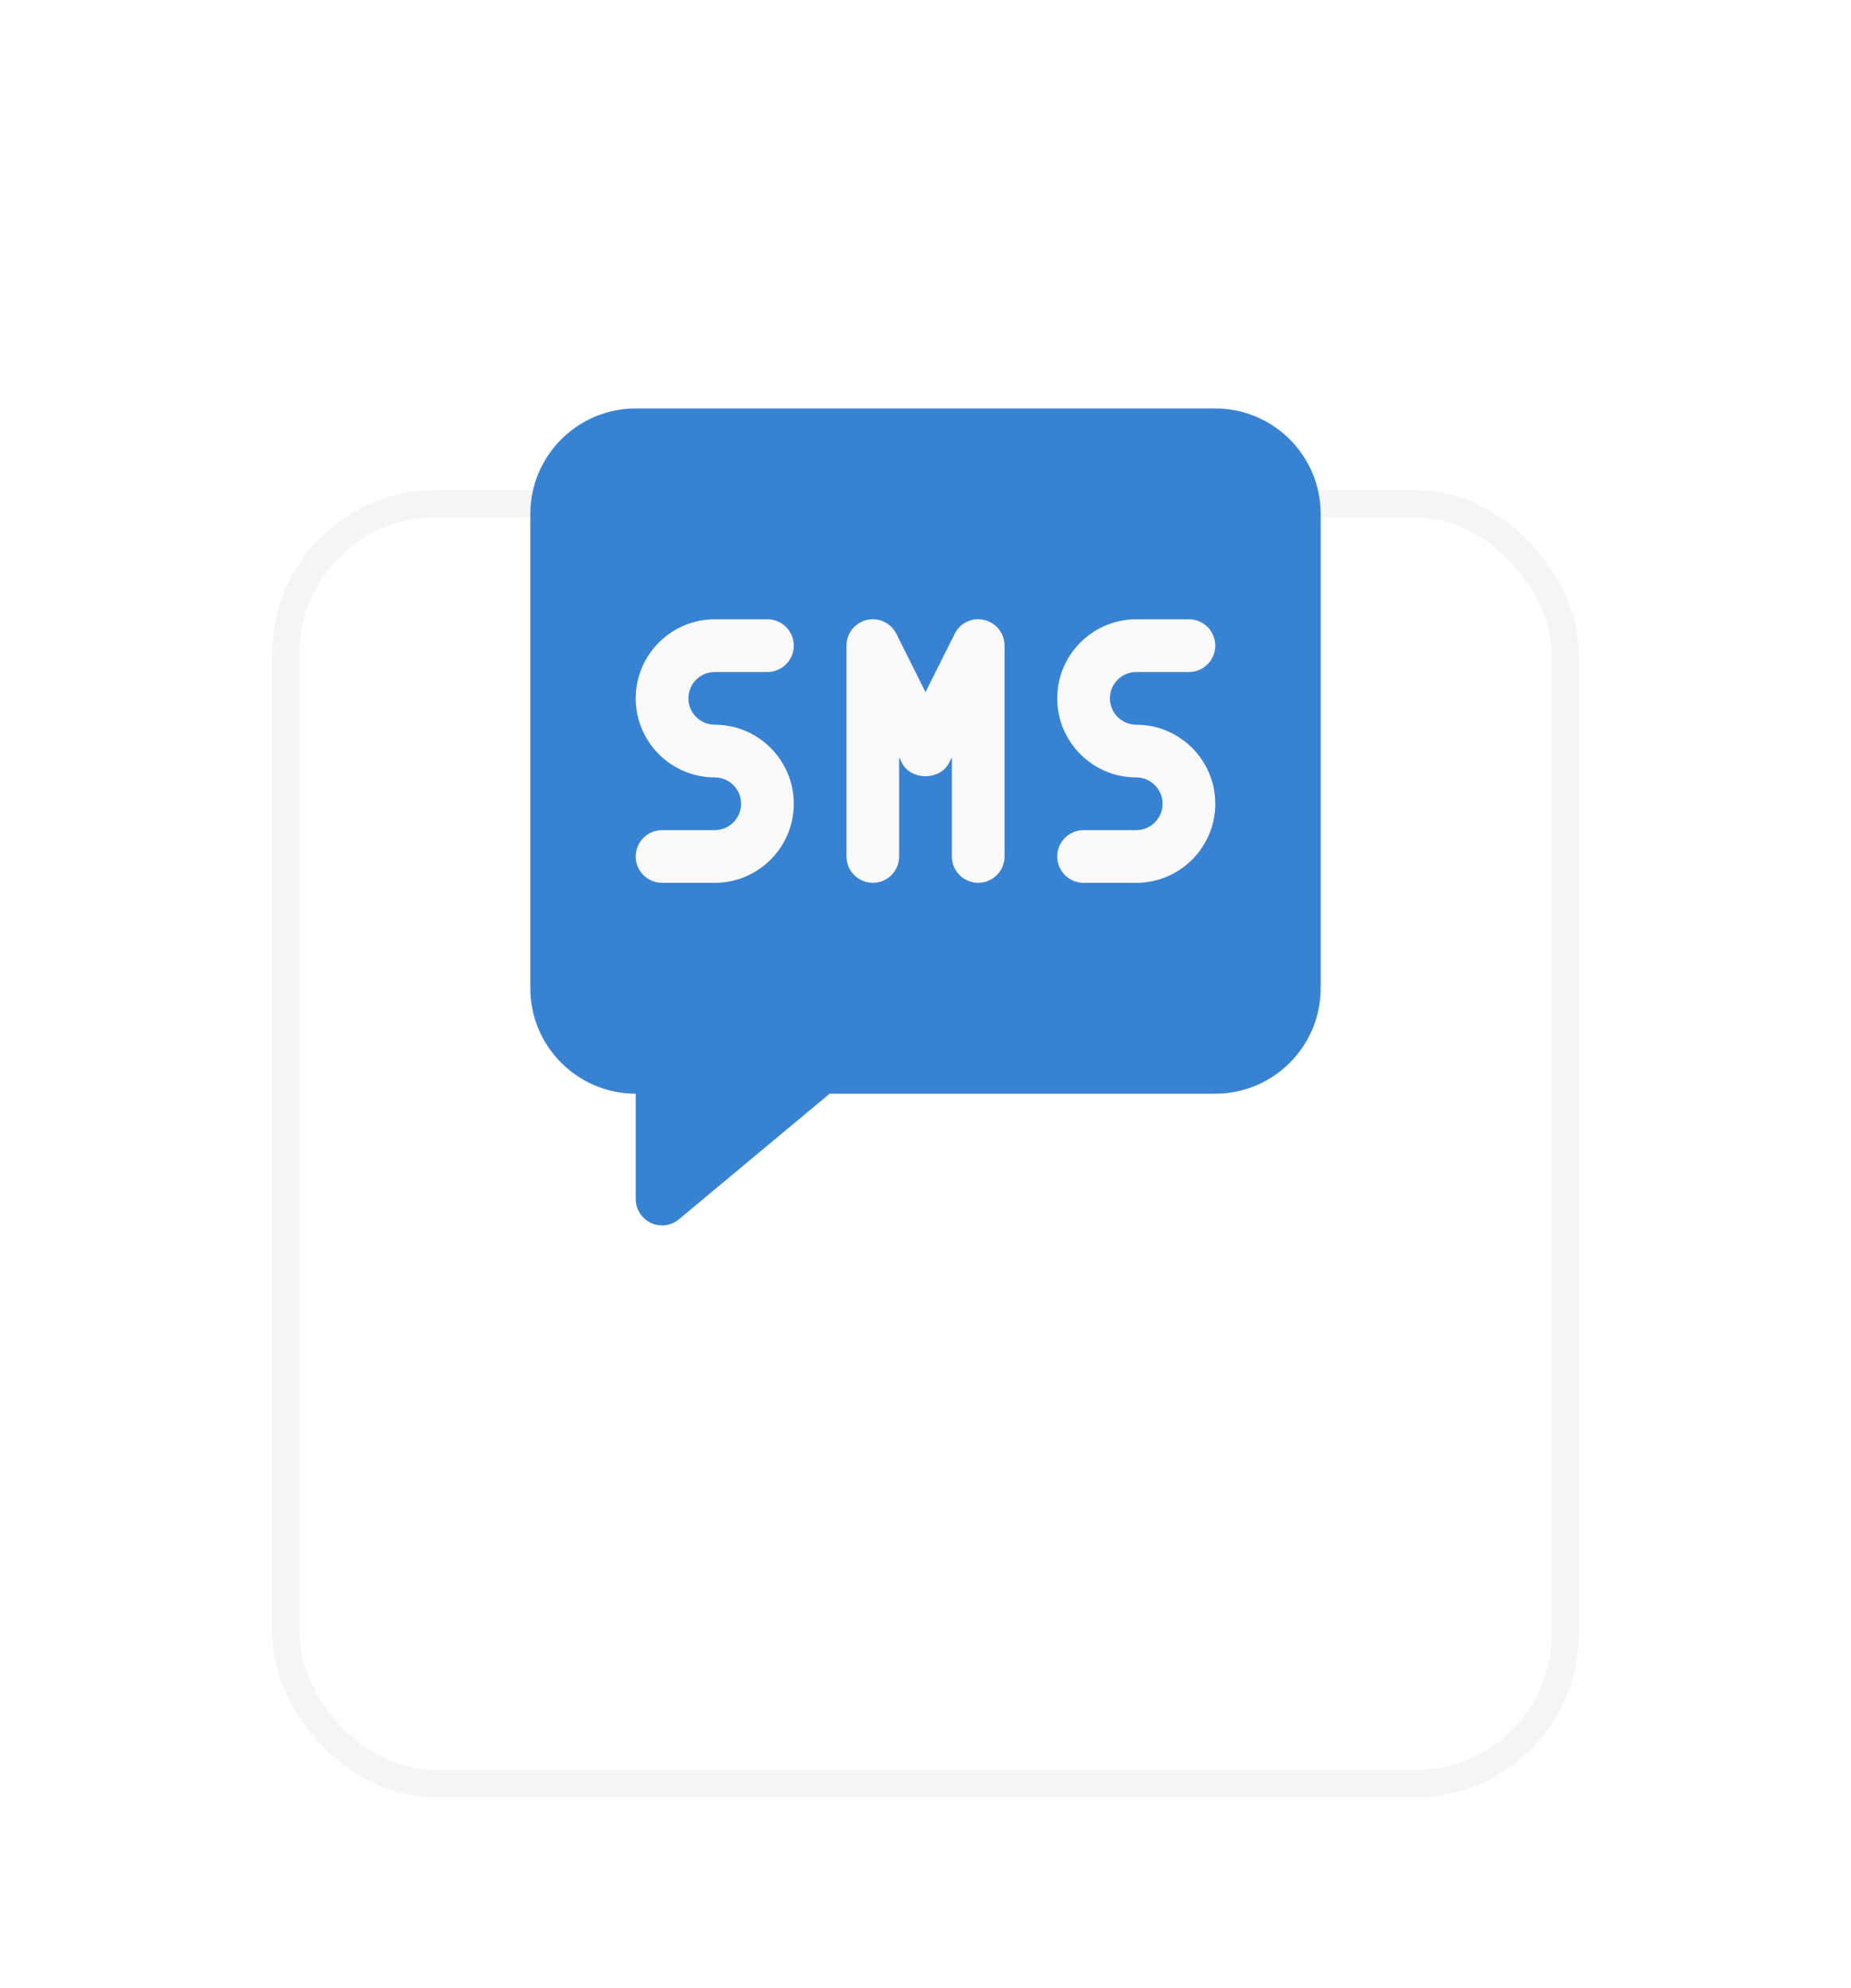 <svg width="68" height="73" viewBox="0 0 68 73" fill="none" xmlns="http://www.w3.org/2000/svg">
<g filter="url(#filter0_dd_3147_43363)">
<rect x="10" y="5" width="48" height="48" rx="6" fill="white"/>
<rect x="10.5" y="5.5" width="47" height="47" rx="5.5" stroke="#F5F5F5"/>
</g>
<g clip-path="url(#clip0_3147_43363)">
<path d="M44.646 15H23.354C21.219 15 19.483 16.736 19.483 18.871V36.292C19.483 38.427 21.219 40.163 23.354 40.163V44.032C23.354 44.408 23.571 44.748 23.912 44.909C24.041 44.969 24.183 45 24.322 45C24.544 45 24.765 44.925 24.941 44.776L30.479 40.163H44.646C46.781 40.163 48.517 38.427 48.517 36.292V18.871C48.517 16.736 46.781 15 44.646 15Z" fill="#3882D3"/>
<path d="M26.258 32.42H24.322C23.788 32.42 23.354 31.987 23.354 31.452C23.354 30.918 23.788 30.485 24.322 30.485H26.258C26.792 30.485 27.226 30.051 27.226 29.517C27.226 28.983 26.792 28.549 26.258 28.549C24.657 28.549 23.354 27.246 23.354 25.646C23.354 24.045 24.657 22.742 26.258 22.742H28.193C28.727 22.742 29.161 23.176 29.161 23.71C29.161 24.244 28.727 24.678 28.193 24.678H26.258C25.723 24.678 25.29 25.111 25.29 25.646C25.29 26.18 25.723 26.613 26.258 26.613C27.858 26.613 29.161 27.916 29.161 29.517C29.161 31.118 27.858 32.42 26.258 32.42Z" fill="#FAFAFA"/>
<path d="M41.742 32.42H39.807C39.273 32.42 38.839 31.987 38.839 31.452C38.839 30.918 39.273 30.485 39.807 30.485H41.742C42.275 30.485 42.71 30.051 42.71 29.517C42.71 28.983 42.275 28.549 41.742 28.549C40.142 28.549 38.839 27.246 38.839 25.646C38.839 24.045 40.142 22.742 41.742 22.742H43.678C44.212 22.742 44.646 23.176 44.646 23.71C44.646 24.244 44.212 24.678 43.678 24.678H41.742C41.21 24.678 40.775 25.111 40.775 25.646C40.775 26.18 41.21 26.613 41.742 26.613C43.343 26.613 44.646 27.916 44.646 29.517C44.646 31.118 43.343 32.42 41.742 32.42Z" fill="#FAFAFA"/>
<path d="M35.936 32.419C35.401 32.419 34.968 31.986 34.968 31.452V27.809L34.865 28.014C34.536 28.67 33.462 28.67 33.133 28.014L33.032 27.809V31.452C33.032 31.986 32.599 32.419 32.065 32.419C31.53 32.419 31.097 31.986 31.097 31.452V23.709C31.097 23.26 31.406 22.869 31.842 22.767C32.273 22.662 32.728 22.875 32.93 23.276L34 25.416L35.071 23.278C35.27 22.873 35.713 22.664 36.158 22.767C36.596 22.869 36.904 23.26 36.904 23.709V31.452C36.904 31.986 36.47 32.419 35.936 32.419Z" fill="#FAFAFA"/>
</g>
<defs>
<filter id="filter0_dd_3147_43363" x="0" y="0" width="68" height="73" filterUnits="userSpaceOnUse" color-interpolation-filters="sRGB">
<feFlood flood-opacity="0" result="BackgroundImageFix"/>
<feColorMatrix in="SourceAlpha" type="matrix" values="0 0 0 0 0 0 0 0 0 0 0 0 0 0 0 0 0 0 127 0" result="hardAlpha"/>
<feOffset dy="3"/>
<feGaussianBlur stdDeviation="4"/>
<feColorMatrix type="matrix" values="0 0 0 0 0 0 0 0 0 0 0 0 0 0 0 0 0 0 0.1 0"/>
<feBlend mode="normal" in2="BackgroundImageFix" result="effect1_dropShadow_3147_43363"/>
<feColorMatrix in="SourceAlpha" type="matrix" values="0 0 0 0 0 0 0 0 0 0 0 0 0 0 0 0 0 0 127 0" result="hardAlpha"/>
<feOffset dy="10"/>
<feGaussianBlur stdDeviation="5"/>
<feColorMatrix type="matrix" values="0 0 0 0 0 0 0 0 0 0 0 0 0 0 0 0 0 0 0.09 0"/>
<feBlend mode="normal" in2="effect1_dropShadow_3147_43363" result="effect2_dropShadow_3147_43363"/>
<feBlend mode="normal" in="SourceGraphic" in2="effect2_dropShadow_3147_43363" result="shape"/>
</filter>
<clipPath id="clip0_3147_43363">
<rect width="30" height="30" fill="white" transform="translate(19 15)"/>
</clipPath>
</defs>
</svg>
